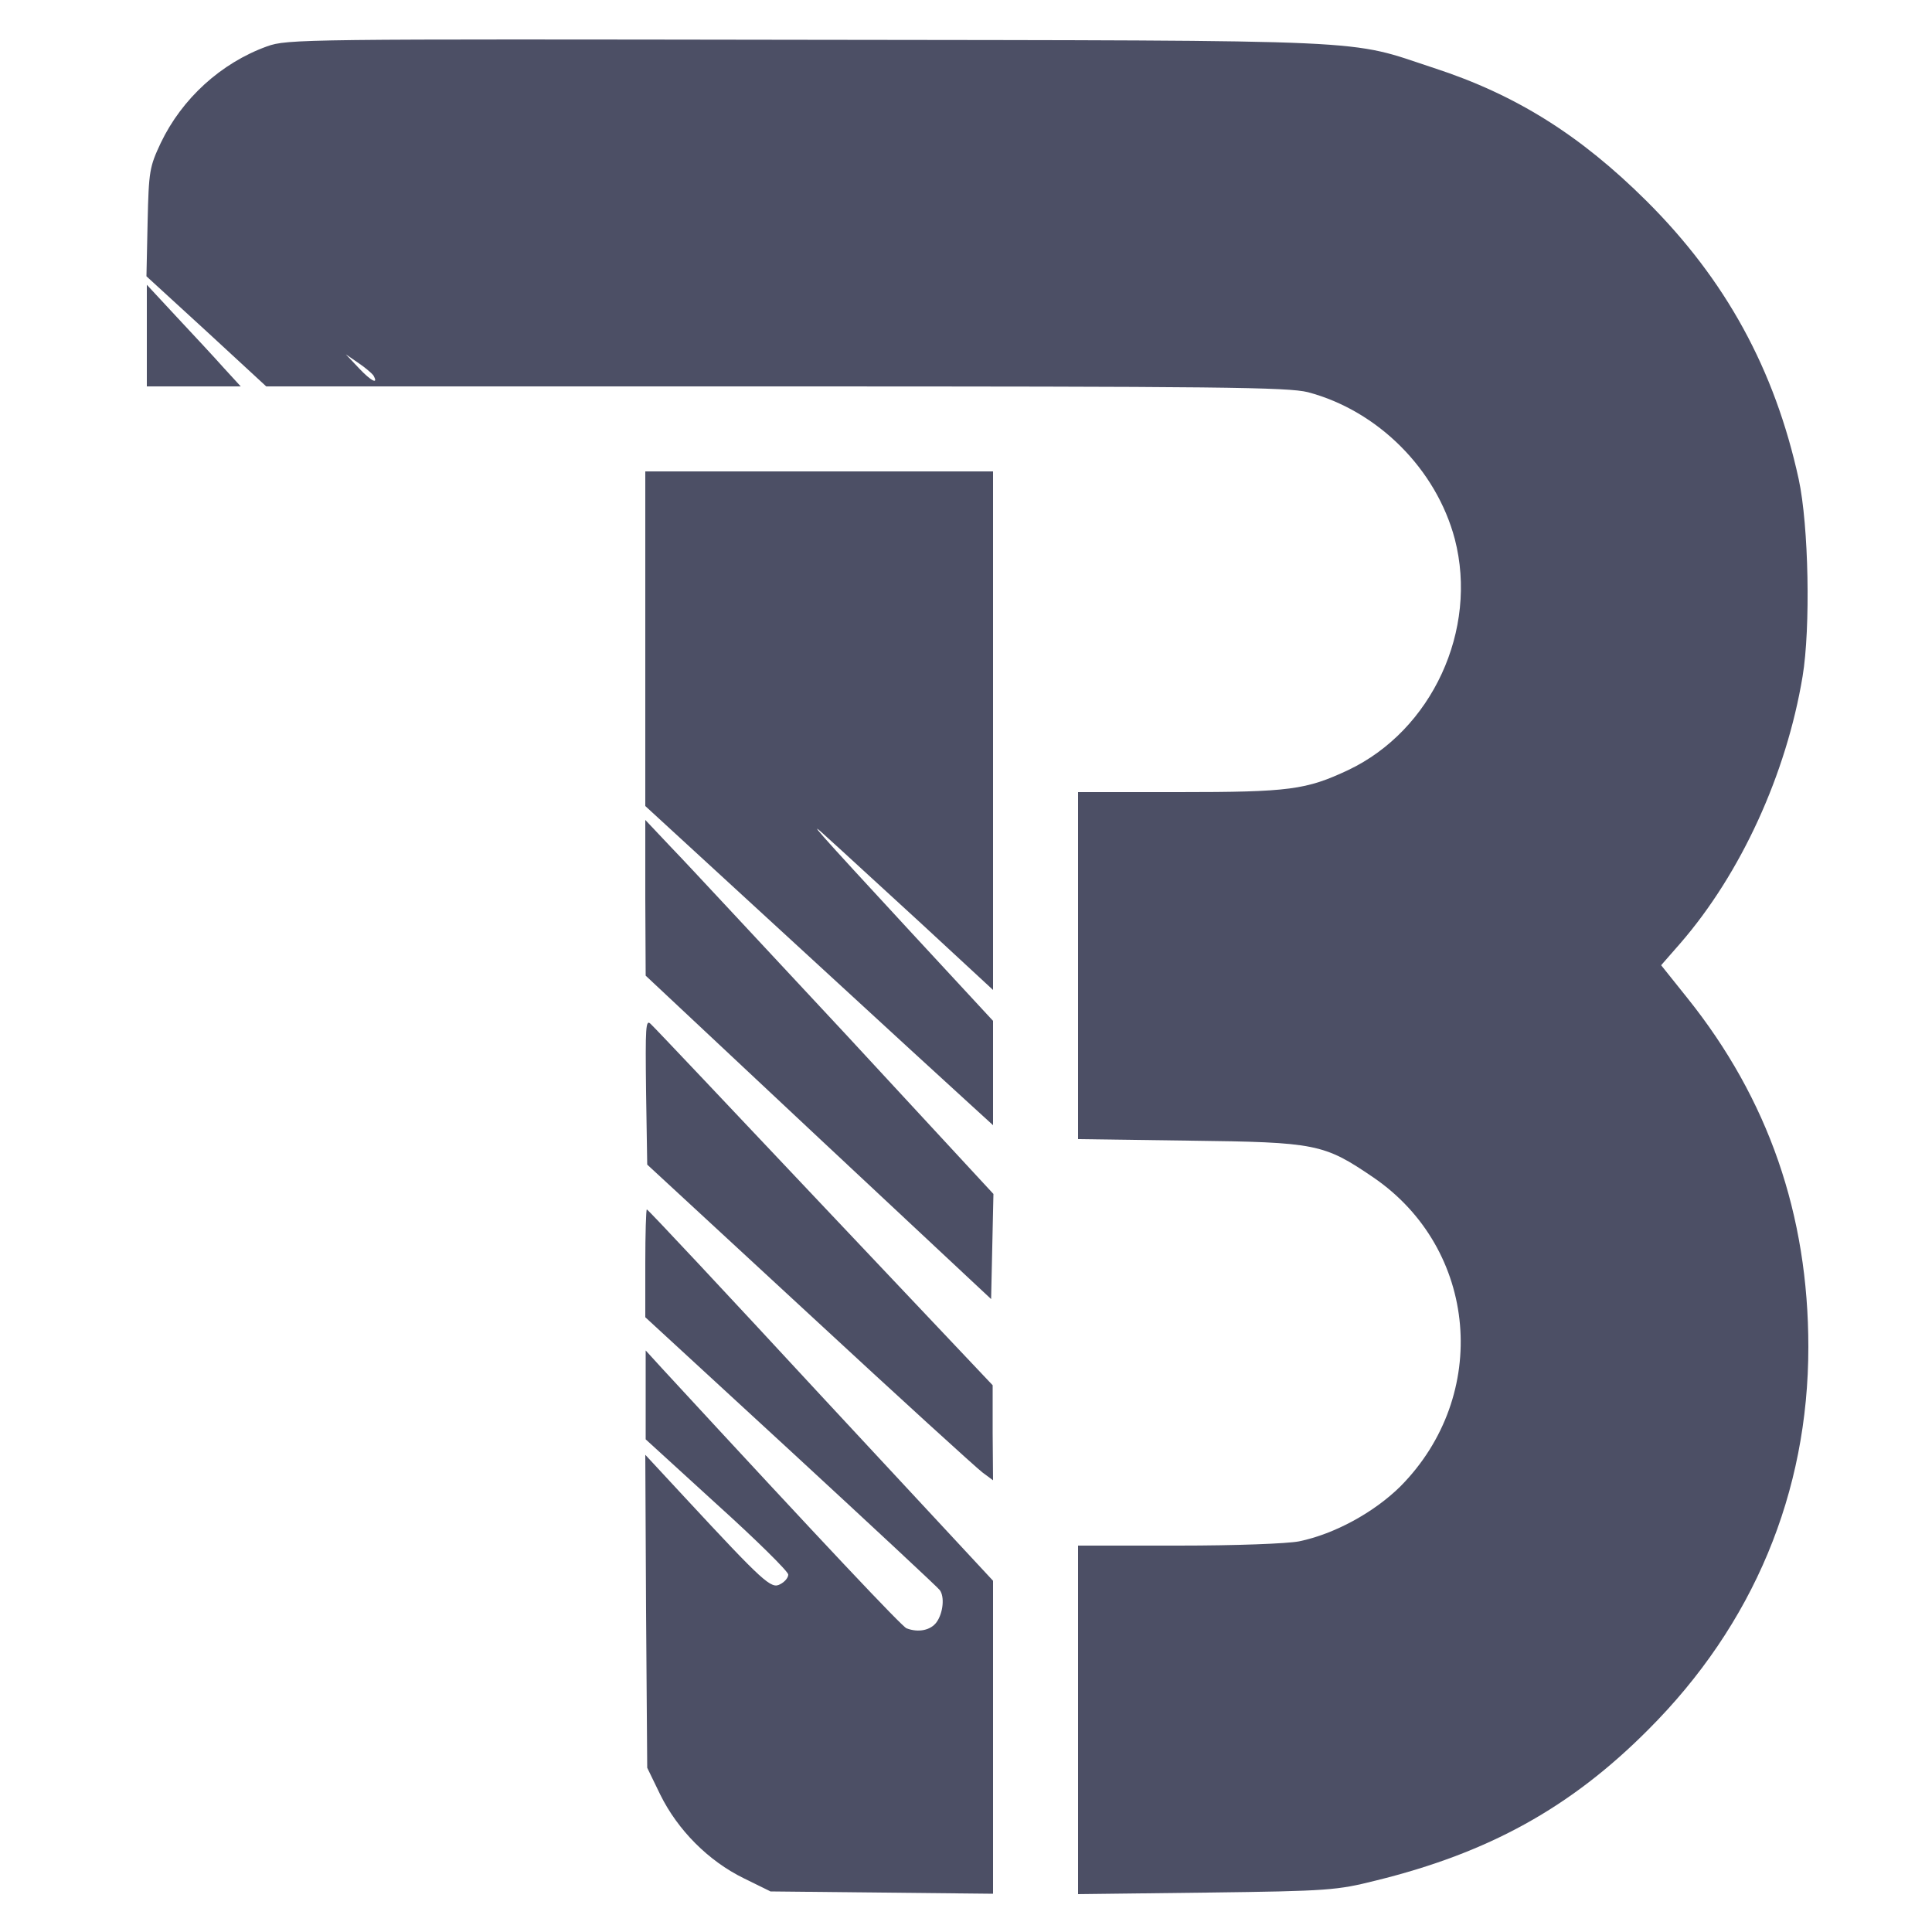 <svg xmlns="http://www.w3.org/2000/svg" version="1.0" width="256" height="256" viewBox="0 0 500 500" preserveAspectRatio="xMidYMid meet"><g xmlns="http://www.w3.org/2000/svg" transform="translate(0,500) scale(0.1,-0.1)" stroke="none" fill="#4c4f65"><path d="M691 4880 c-119 -43 -220 -135 -275 -250 -29 -62 -31 -72 -34 -205 l-3 -140 155 -142 155 -143 1318 0 c1152 0 1326 -2 1378 -15 181 -48 332 -199 380 -380 61 -235 -59 -495 -276 -598 -109 -51 -151 -57 -439 -57 l-260 0 0 -449 0 -449 288 -4 c329 -4 348 -8 476 -95 271 -185 304 -564 70 -800 -68 -67 -170 -123 -262 -142 -31 -6 -163 -11 -312 -11 l-260 0 0 -451 0 -451 333 4 c316 4 337 6 437 31 293 72 505 189 706 391 272 272 414 613 414 990 0 343 -104 642 -313 903 l-68 85 49 56 c158 182 275 439 317 691 21 126 16 391 -10 511 -62 284 -189 516 -394 720 -171 170 -338 275 -550 344 -228 75 -122 71 -1621 73 -1309 2 -1346 2 -1399 -17z m275 -851 c15 -26 -6 -15 -37 18 l-34 36 32 -22 c18 -12 35 -27 39 -32z"></path> <path d="M380 4131 l0 -131 121 0 122 0 -44 48 c-23 26 -78 85 -121 131 l-78 84 0 -132z"></path> <path d="M1670 3347 l0 -433 393 -361 c215 -198 418 -384 450 -413 l57 -52 0 135 0 135 -211 228 c-253 274 -279 303 -214 243 28 -25 134 -123 238 -218 l187 -173 0 671 0 671 -450 0 -450 0 0 -433z"></path> <path d="M1670 2676 l1 -201 447 -419 447 -418 3 136 3 136 -382 413 c-211 226 -413 444 -451 483 l-68 72 0 -202z"></path> <path d="M1672 2175 l3 -189 420 -388 c231 -214 432 -397 448 -409 l27 -20 -1 123 0 123 -435 460 c-239 253 -441 467 -450 475 -13 13 -14 -7 -12 -175z"></path> <path d="M1670 1731 l0 -140 378 -348 c207 -191 380 -352 384 -358 13 -17 9 -59 -8 -83 -15 -21 -47 -28 -78 -16 -12 5 -205 209 -633 673 l-42 46 0 -115 0 -115 184 -168 c102 -92 185 -174 185 -182 0 -8 -9 -19 -21 -25 -23 -13 -42 4 -247 225 l-102 110 2 -405 3 -405 34 -70 c45 -91 124 -171 216 -216 l69 -34 288 -3 288 -3 0 405 0 405 -446 480 c-245 265 -447 481 -450 481 -2 0 -4 -63 -4 -139z"></path></g></svg>